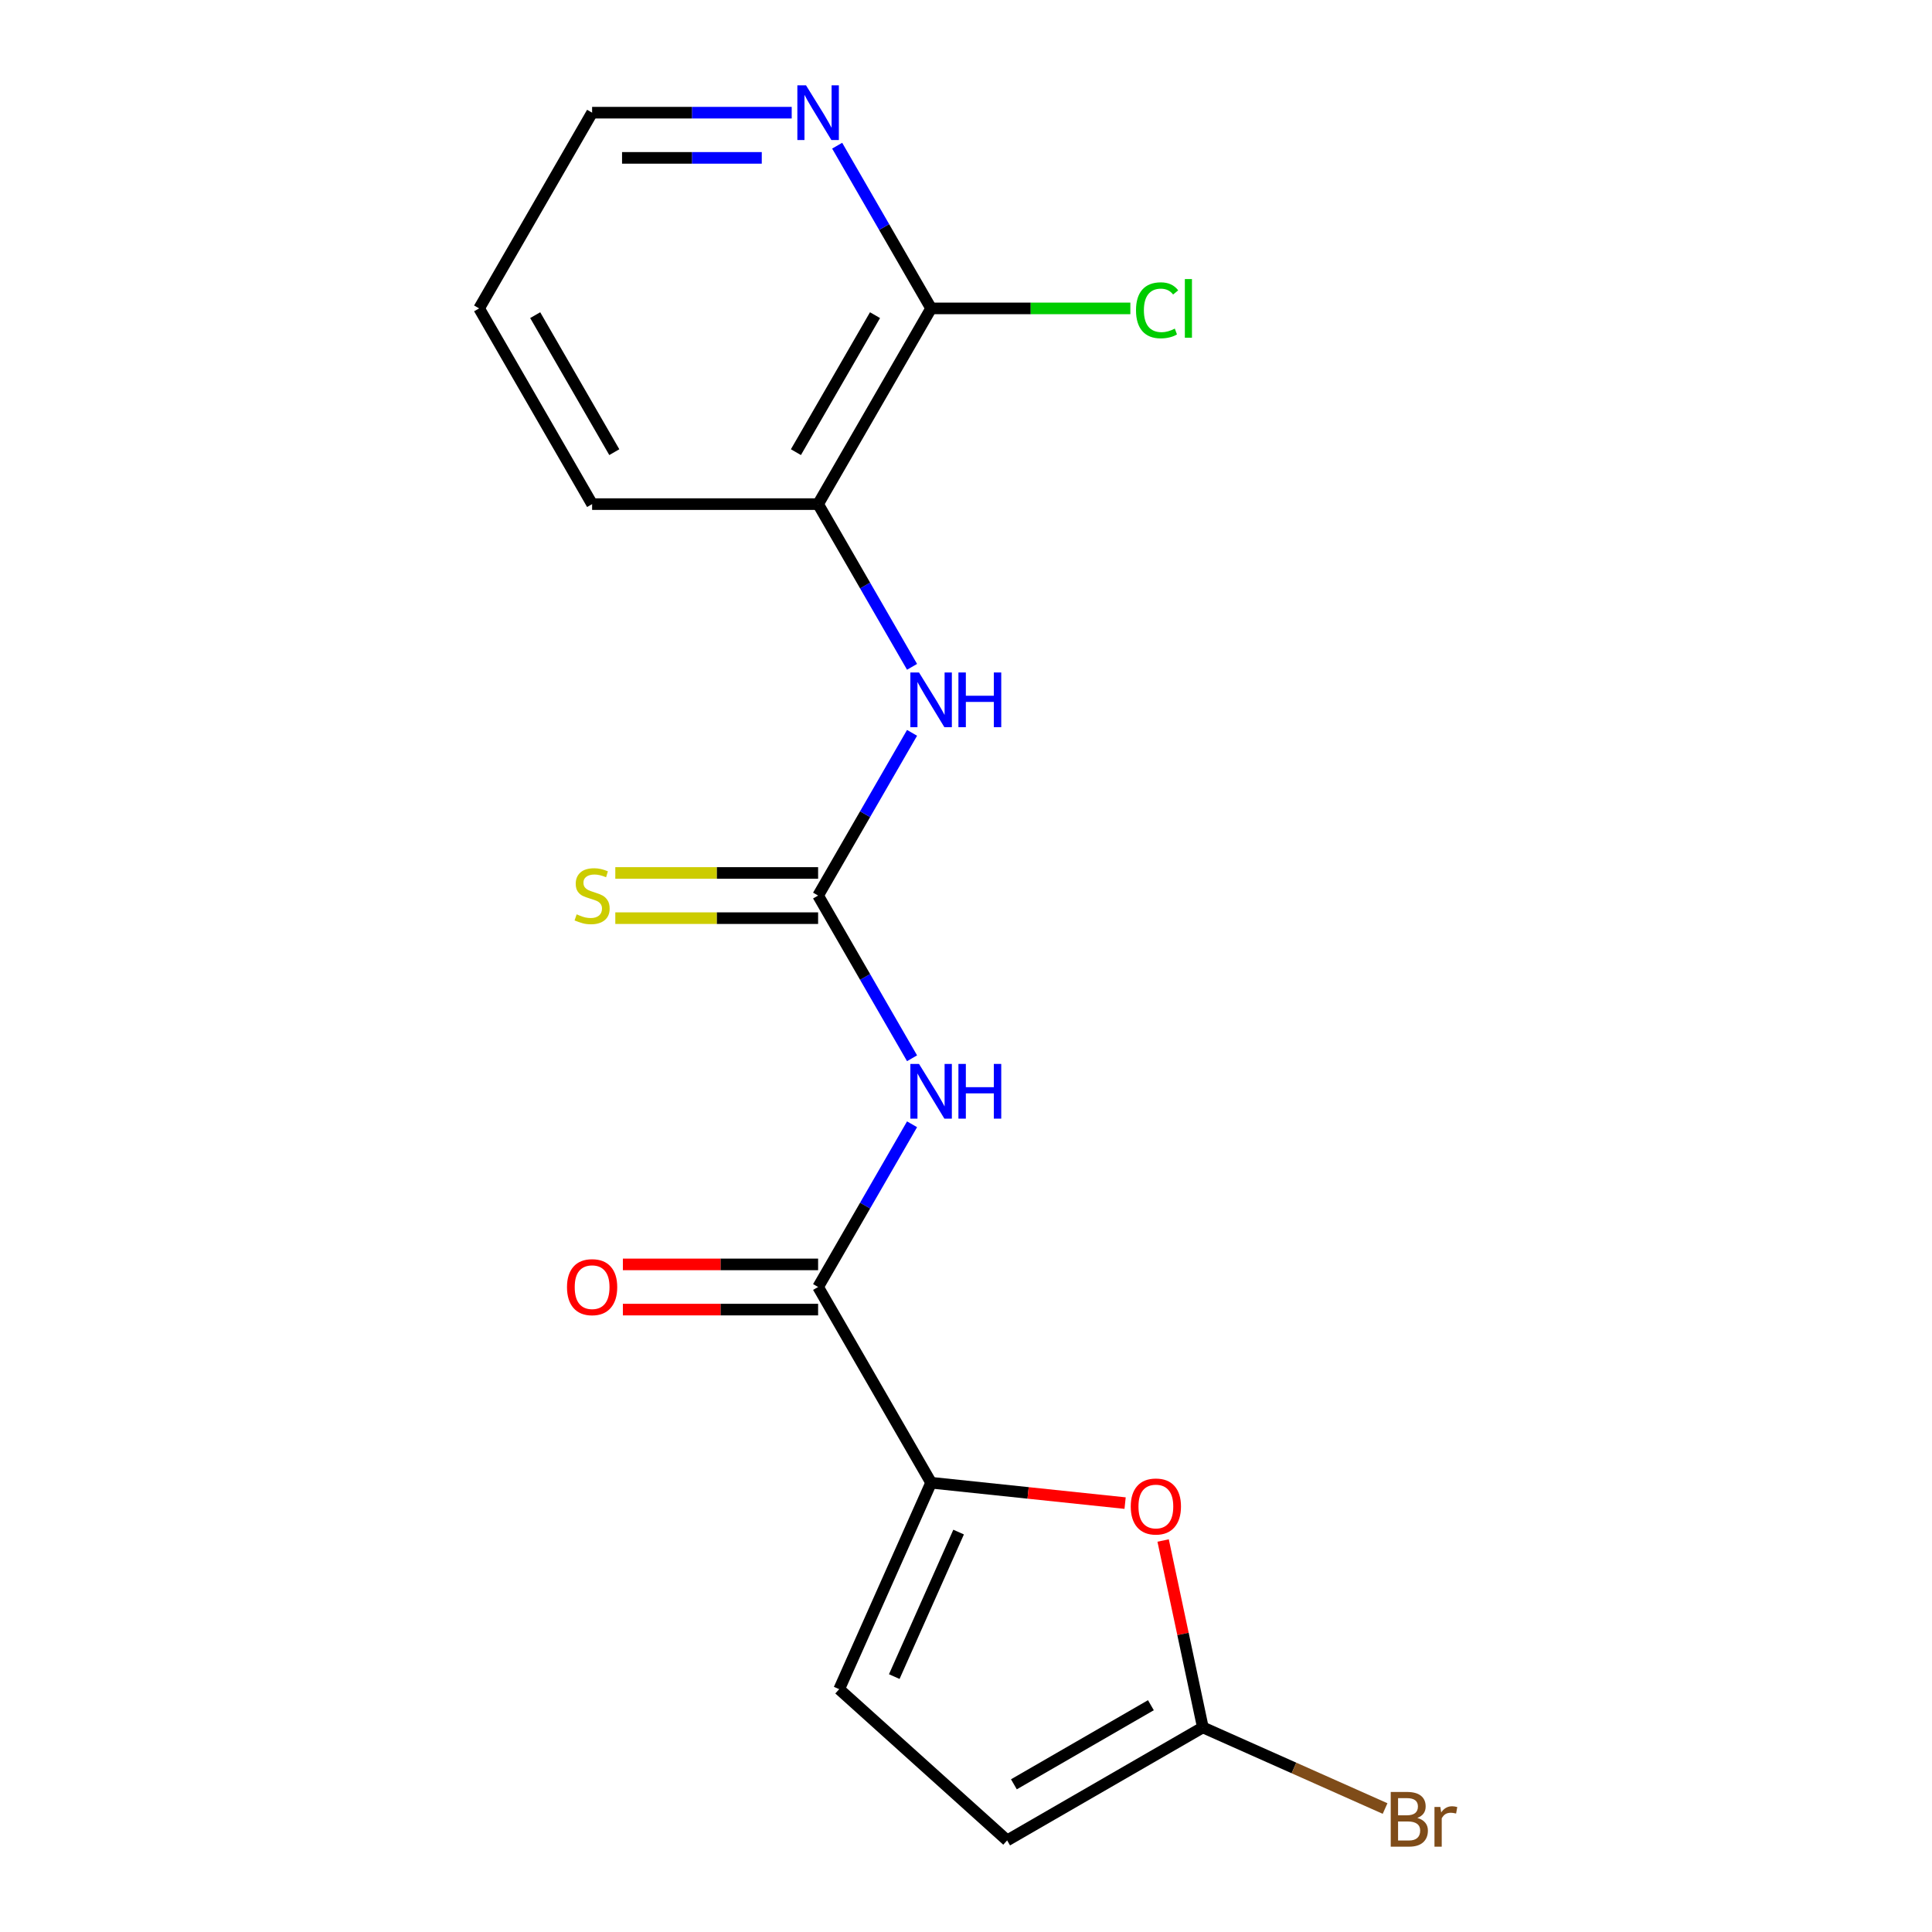 <?xml version='1.0' encoding='iso-8859-1'?>
<svg version='1.1' baseProfile='full'
              xmlns='http://www.w3.org/2000/svg'
                      xmlns:rdkit='http://www.rdkit.org/xml'
                      xmlns:xlink='http://www.w3.org/1999/xlink'
                  xml:space='preserve'
width='1000px' height='1000px' viewBox='0 0 1000 1000'>
<!-- END OF HEADER -->
<rect style='opacity:1.0;fill:#FFFFFF;stroke:none' width='1000' height='1000' x='0' y='0'> </rect>
<path class='bond-0' d='M 472.076,547.759 L 447.764,505.649' style='fill:none;fill-rule:evenodd;stroke:#0000FF;stroke-width:6px;stroke-linecap:butt;stroke-linejoin:miter;stroke-opacity:1' />
<path class='bond-0' d='M 447.764,505.649 L 423.452,463.539' style='fill:none;fill-rule:evenodd;stroke:#000000;stroke-width:6px;stroke-linecap:butt;stroke-linejoin:miter;stroke-opacity:1' />
<path class='bond-2' d='M 472.076,581.928 L 447.764,624.038' style='fill:none;fill-rule:evenodd;stroke:#0000FF;stroke-width:6px;stroke-linecap:butt;stroke-linejoin:miter;stroke-opacity:1' />
<path class='bond-2' d='M 447.764,624.038 L 423.452,666.148' style='fill:none;fill-rule:evenodd;stroke:#000000;stroke-width:6px;stroke-linecap:butt;stroke-linejoin:miter;stroke-opacity:1' />
<path class='bond-5' d='M 423.452,463.539 L 447.764,421.429' style='fill:none;fill-rule:evenodd;stroke:#000000;stroke-width:6px;stroke-linecap:butt;stroke-linejoin:miter;stroke-opacity:1' />
<path class='bond-5' d='M 447.764,421.429 L 472.076,379.319' style='fill:none;fill-rule:evenodd;stroke:#0000FF;stroke-width:6px;stroke-linecap:butt;stroke-linejoin:miter;stroke-opacity:1' />
<path class='bond-10' d='M 423.452,451.842 L 370.966,451.842' style='fill:none;fill-rule:evenodd;stroke:#000000;stroke-width:6px;stroke-linecap:butt;stroke-linejoin:miter;stroke-opacity:1' />
<path class='bond-10' d='M 370.966,451.842 L 318.48,451.842' style='fill:none;fill-rule:evenodd;stroke:#CCCC00;stroke-width:6px;stroke-linecap:butt;stroke-linejoin:miter;stroke-opacity:1' />
<path class='bond-10' d='M 423.452,475.237 L 370.966,475.237' style='fill:none;fill-rule:evenodd;stroke:#000000;stroke-width:6px;stroke-linecap:butt;stroke-linejoin:miter;stroke-opacity:1' />
<path class='bond-10' d='M 370.966,475.237 L 318.48,475.237' style='fill:none;fill-rule:evenodd;stroke:#CCCC00;stroke-width:6px;stroke-linecap:butt;stroke-linejoin:miter;stroke-opacity:1' />
<path class='bond-1' d='M 481.94,767.453 L 423.452,666.148' style='fill:none;fill-rule:evenodd;stroke:#000000;stroke-width:6px;stroke-linecap:butt;stroke-linejoin:miter;stroke-opacity:1' />
<path class='bond-3' d='M 481.94,767.453 L 532.145,772.729' style='fill:none;fill-rule:evenodd;stroke:#000000;stroke-width:6px;stroke-linecap:butt;stroke-linejoin:miter;stroke-opacity:1' />
<path class='bond-3' d='M 532.145,772.729 L 582.351,778.006' style='fill:none;fill-rule:evenodd;stroke:#FF0000;stroke-width:6px;stroke-linecap:butt;stroke-linejoin:miter;stroke-opacity:1' />
<path class='bond-6' d='M 481.94,767.453 L 434.361,874.316' style='fill:none;fill-rule:evenodd;stroke:#000000;stroke-width:6px;stroke-linecap:butt;stroke-linejoin:miter;stroke-opacity:1' />
<path class='bond-6' d='M 496.176,792.998 L 462.871,867.802' style='fill:none;fill-rule:evenodd;stroke:#000000;stroke-width:6px;stroke-linecap:butt;stroke-linejoin:miter;stroke-opacity:1' />
<path class='bond-12' d='M 423.452,654.45 L 372.926,654.45' style='fill:none;fill-rule:evenodd;stroke:#000000;stroke-width:6px;stroke-linecap:butt;stroke-linejoin:miter;stroke-opacity:1' />
<path class='bond-12' d='M 372.926,654.45 L 322.4,654.45' style='fill:none;fill-rule:evenodd;stroke:#FF0000;stroke-width:6px;stroke-linecap:butt;stroke-linejoin:miter;stroke-opacity:1' />
<path class='bond-12' d='M 423.452,677.846 L 372.926,677.846' style='fill:none;fill-rule:evenodd;stroke:#000000;stroke-width:6px;stroke-linecap:butt;stroke-linejoin:miter;stroke-opacity:1' />
<path class='bond-12' d='M 372.926,677.846 L 322.4,677.846' style='fill:none;fill-rule:evenodd;stroke:#FF0000;stroke-width:6px;stroke-linecap:butt;stroke-linejoin:miter;stroke-opacity:1' />
<path class='bond-4' d='M 602.034,797.364 L 612.315,845.732' style='fill:none;fill-rule:evenodd;stroke:#FF0000;stroke-width:6px;stroke-linecap:butt;stroke-linejoin:miter;stroke-opacity:1' />
<path class='bond-4' d='M 612.315,845.732 L 622.596,894.1' style='fill:none;fill-rule:evenodd;stroke:#000000;stroke-width:6px;stroke-linecap:butt;stroke-linejoin:miter;stroke-opacity:1' />
<path class='bond-13' d='M 622.596,894.1 L 669.755,915.097' style='fill:none;fill-rule:evenodd;stroke:#000000;stroke-width:6px;stroke-linecap:butt;stroke-linejoin:miter;stroke-opacity:1' />
<path class='bond-13' d='M 669.755,915.097 L 716.915,936.093' style='fill:none;fill-rule:evenodd;stroke:#7F4C19;stroke-width:6px;stroke-linecap:butt;stroke-linejoin:miter;stroke-opacity:1' />
<path class='bond-18' d='M 622.596,894.1 L 521.292,952.588' style='fill:none;fill-rule:evenodd;stroke:#000000;stroke-width:6px;stroke-linecap:butt;stroke-linejoin:miter;stroke-opacity:1' />
<path class='bond-18' d='M 595.703,882.612 L 524.79,923.554' style='fill:none;fill-rule:evenodd;stroke:#000000;stroke-width:6px;stroke-linecap:butt;stroke-linejoin:miter;stroke-opacity:1' />
<path class='bond-9' d='M 472.076,345.15 L 447.764,303.04' style='fill:none;fill-rule:evenodd;stroke:#0000FF;stroke-width:6px;stroke-linecap:butt;stroke-linejoin:miter;stroke-opacity:1' />
<path class='bond-9' d='M 447.764,303.04 L 423.452,260.93' style='fill:none;fill-rule:evenodd;stroke:#000000;stroke-width:6px;stroke-linecap:butt;stroke-linejoin:miter;stroke-opacity:1' />
<path class='bond-8' d='M 434.361,874.316 L 521.292,952.588' style='fill:none;fill-rule:evenodd;stroke:#000000;stroke-width:6px;stroke-linecap:butt;stroke-linejoin:miter;stroke-opacity:1' />
<path class='bond-7' d='M 481.94,159.626 L 423.452,260.93' style='fill:none;fill-rule:evenodd;stroke:#000000;stroke-width:6px;stroke-linecap:butt;stroke-linejoin:miter;stroke-opacity:1' />
<path class='bond-7' d='M 452.906,163.124 L 411.964,234.037' style='fill:none;fill-rule:evenodd;stroke:#000000;stroke-width:6px;stroke-linecap:butt;stroke-linejoin:miter;stroke-opacity:1' />
<path class='bond-11' d='M 481.94,159.626 L 457.628,117.516' style='fill:none;fill-rule:evenodd;stroke:#000000;stroke-width:6px;stroke-linecap:butt;stroke-linejoin:miter;stroke-opacity:1' />
<path class='bond-11' d='M 457.628,117.516 L 433.315,75.406' style='fill:none;fill-rule:evenodd;stroke:#0000FF;stroke-width:6px;stroke-linecap:butt;stroke-linejoin:miter;stroke-opacity:1' />
<path class='bond-14' d='M 481.94,159.626 L 533.506,159.626' style='fill:none;fill-rule:evenodd;stroke:#000000;stroke-width:6px;stroke-linecap:butt;stroke-linejoin:miter;stroke-opacity:1' />
<path class='bond-14' d='M 533.506,159.626 L 585.072,159.626' style='fill:none;fill-rule:evenodd;stroke:#00CC00;stroke-width:6px;stroke-linecap:butt;stroke-linejoin:miter;stroke-opacity:1' />
<path class='bond-15' d='M 423.452,260.93 L 306.475,260.93' style='fill:none;fill-rule:evenodd;stroke:#000000;stroke-width:6px;stroke-linecap:butt;stroke-linejoin:miter;stroke-opacity:1' />
<path class='bond-19' d='M 409.787,58.322 L 358.131,58.322' style='fill:none;fill-rule:evenodd;stroke:#0000FF;stroke-width:6px;stroke-linecap:butt;stroke-linejoin:miter;stroke-opacity:1' />
<path class='bond-19' d='M 358.131,58.322 L 306.475,58.322' style='fill:none;fill-rule:evenodd;stroke:#000000;stroke-width:6px;stroke-linecap:butt;stroke-linejoin:miter;stroke-opacity:1' />
<path class='bond-19' d='M 394.291,81.717 L 358.131,81.717' style='fill:none;fill-rule:evenodd;stroke:#0000FF;stroke-width:6px;stroke-linecap:butt;stroke-linejoin:miter;stroke-opacity:1' />
<path class='bond-19' d='M 358.131,81.717 L 321.972,81.717' style='fill:none;fill-rule:evenodd;stroke:#000000;stroke-width:6px;stroke-linecap:butt;stroke-linejoin:miter;stroke-opacity:1' />
<path class='bond-17' d='M 306.475,260.93 L 247.987,159.626' style='fill:none;fill-rule:evenodd;stroke:#000000;stroke-width:6px;stroke-linecap:butt;stroke-linejoin:miter;stroke-opacity:1' />
<path class='bond-17' d='M 317.963,234.037 L 277.021,163.124' style='fill:none;fill-rule:evenodd;stroke:#000000;stroke-width:6px;stroke-linecap:butt;stroke-linejoin:miter;stroke-opacity:1' />
<path class='bond-16' d='M 306.475,58.322 L 247.987,159.626' style='fill:none;fill-rule:evenodd;stroke:#000000;stroke-width:6px;stroke-linecap:butt;stroke-linejoin:miter;stroke-opacity:1' />
<path  class='atom-0' d='M 475.68 550.684
L 484.96 565.684
Q 485.88 567.164, 487.36 569.844
Q 488.84 572.524, 488.92 572.684
L 488.92 550.684
L 492.68 550.684
L 492.68 579.004
L 488.8 579.004
L 478.84 562.604
Q 477.68 560.684, 476.44 558.484
Q 475.24 556.284, 474.88 555.604
L 474.88 579.004
L 471.2 579.004
L 471.2 550.684
L 475.68 550.684
' fill='#0000FF'/>
<path  class='atom-0' d='M 496.08 550.684
L 499.92 550.684
L 499.92 562.724
L 514.4 562.724
L 514.4 550.684
L 518.24 550.684
L 518.24 579.004
L 514.4 579.004
L 514.4 565.924
L 499.92 565.924
L 499.92 579.004
L 496.08 579.004
L 496.08 550.684
' fill='#0000FF'/>
<path  class='atom-4' d='M 585.275 779.76
Q 585.275 772.96, 588.635 769.16
Q 591.995 765.36, 598.275 765.36
Q 604.555 765.36, 607.915 769.16
Q 611.275 772.96, 611.275 779.76
Q 611.275 786.64, 607.875 790.56
Q 604.475 794.44, 598.275 794.44
Q 592.035 794.44, 588.635 790.56
Q 585.275 786.68, 585.275 779.76
M 598.275 791.24
Q 602.595 791.24, 604.915 788.36
Q 607.275 785.44, 607.275 779.76
Q 607.275 774.2, 604.915 771.4
Q 602.595 768.56, 598.275 768.56
Q 593.955 768.56, 591.595 771.36
Q 589.275 774.16, 589.275 779.76
Q 589.275 785.48, 591.595 788.36
Q 593.955 791.24, 598.275 791.24
' fill='#FF0000'/>
<path  class='atom-6' d='M 475.68 348.075
L 484.96 363.075
Q 485.88 364.555, 487.36 367.235
Q 488.84 369.915, 488.92 370.075
L 488.92 348.075
L 492.68 348.075
L 492.68 376.395
L 488.8 376.395
L 478.84 359.995
Q 477.68 358.075, 476.44 355.875
Q 475.24 353.675, 474.88 352.995
L 474.88 376.395
L 471.2 376.395
L 471.2 348.075
L 475.68 348.075
' fill='#0000FF'/>
<path  class='atom-6' d='M 496.08 348.075
L 499.92 348.075
L 499.92 360.115
L 514.4 360.115
L 514.4 348.075
L 518.24 348.075
L 518.24 376.395
L 514.4 376.395
L 514.4 363.315
L 499.92 363.315
L 499.92 376.395
L 496.08 376.395
L 496.08 348.075
' fill='#0000FF'/>
<path  class='atom-11' d='M 298.475 473.259
Q 298.795 473.379, 300.115 473.939
Q 301.435 474.499, 302.875 474.859
Q 304.355 475.179, 305.795 475.179
Q 308.475 475.179, 310.035 473.899
Q 311.595 472.579, 311.595 470.299
Q 311.595 468.739, 310.795 467.779
Q 310.035 466.819, 308.835 466.299
Q 307.635 465.779, 305.635 465.179
Q 303.115 464.419, 301.595 463.699
Q 300.115 462.979, 299.035 461.459
Q 297.995 459.939, 297.995 457.379
Q 297.995 453.819, 300.395 451.619
Q 302.835 449.419, 307.635 449.419
Q 310.915 449.419, 314.635 450.979
L 313.715 454.059
Q 310.315 452.659, 307.755 452.659
Q 304.995 452.659, 303.475 453.819
Q 301.955 454.939, 301.995 456.899
Q 301.995 458.419, 302.755 459.339
Q 303.555 460.259, 304.675 460.779
Q 305.835 461.299, 307.755 461.899
Q 310.315 462.699, 311.835 463.499
Q 313.355 464.299, 314.435 465.939
Q 315.555 467.539, 315.555 470.299
Q 315.555 474.219, 312.915 476.339
Q 310.315 478.419, 305.955 478.419
Q 303.435 478.419, 301.515 477.859
Q 299.635 477.339, 297.395 476.419
L 298.475 473.259
' fill='#CCCC00'/>
<path  class='atom-12' d='M 417.192 44.161
L 426.472 59.161
Q 427.392 60.642, 428.872 63.322
Q 430.352 66.001, 430.432 66.162
L 430.432 44.161
L 434.192 44.161
L 434.192 72.481
L 430.312 72.481
L 420.352 56.081
Q 419.192 54.161, 417.952 51.962
Q 416.752 49.761, 416.392 49.081
L 416.392 72.481
L 412.712 72.481
L 412.712 44.161
L 417.192 44.161
' fill='#0000FF'/>
<path  class='atom-13' d='M 293.475 666.228
Q 293.475 659.428, 296.835 655.628
Q 300.195 651.828, 306.475 651.828
Q 312.755 651.828, 316.115 655.628
Q 319.475 659.428, 319.475 666.228
Q 319.475 673.108, 316.075 677.028
Q 312.675 680.908, 306.475 680.908
Q 300.235 680.908, 296.835 677.028
Q 293.475 673.148, 293.475 666.228
M 306.475 677.708
Q 310.795 677.708, 313.115 674.828
Q 315.475 671.908, 315.475 666.228
Q 315.475 660.668, 313.115 657.868
Q 310.795 655.028, 306.475 655.028
Q 302.155 655.028, 299.795 657.828
Q 297.475 660.628, 297.475 666.228
Q 297.475 671.948, 299.795 674.828
Q 302.155 677.708, 306.475 677.708
' fill='#FF0000'/>
<path  class='atom-14' d='M 733.599 940.959
Q 736.319 941.719, 737.679 943.399
Q 739.079 945.039, 739.079 947.479
Q 739.079 951.399, 736.559 953.639
Q 734.079 955.839, 729.359 955.839
L 719.839 955.839
L 719.839 927.519
L 728.199 927.519
Q 733.039 927.519, 735.479 929.479
Q 737.919 931.439, 737.919 935.039
Q 737.919 939.319, 733.599 940.959
M 723.639 930.719
L 723.639 939.599
L 728.199 939.599
Q 730.999 939.599, 732.439 938.479
Q 733.919 937.319, 733.919 935.039
Q 733.919 930.719, 728.199 930.719
L 723.639 930.719
M 729.359 952.639
Q 732.119 952.639, 733.599 951.319
Q 735.079 949.999, 735.079 947.479
Q 735.079 945.159, 733.439 943.999
Q 731.839 942.799, 728.759 942.799
L 723.639 942.799
L 723.639 952.639
L 729.359 952.639
' fill='#7F4C19'/>
<path  class='atom-14' d='M 745.519 935.279
L 745.959 938.119
Q 748.119 934.919, 751.639 934.919
Q 752.759 934.919, 754.279 935.319
L 753.679 938.679
Q 751.959 938.279, 750.999 938.279
Q 749.319 938.279, 748.199 938.959
Q 747.119 939.599, 746.239 941.159
L 746.239 955.839
L 742.479 955.839
L 742.479 935.279
L 745.519 935.279
' fill='#7F4C19'/>
<path  class='atom-15' d='M 587.996 160.606
Q 587.996 153.566, 591.276 149.886
Q 594.596 146.166, 600.876 146.166
Q 606.716 146.166, 609.836 150.286
L 607.196 152.446
Q 604.916 149.446, 600.876 149.446
Q 596.596 149.446, 594.316 152.326
Q 592.076 155.166, 592.076 160.606
Q 592.076 166.206, 594.396 169.086
Q 596.756 171.966, 601.316 171.966
Q 604.436 171.966, 608.076 170.086
L 609.196 173.086
Q 607.716 174.046, 605.476 174.606
Q 603.236 175.166, 600.756 175.166
Q 594.596 175.166, 591.276 171.406
Q 587.996 167.646, 587.996 160.606
' fill='#00CC00'/>
<path  class='atom-15' d='M 613.276 144.446
L 616.956 144.446
L 616.956 174.806
L 613.276 174.806
L 613.276 144.446
' fill='#00CC00'/>
</svg>

